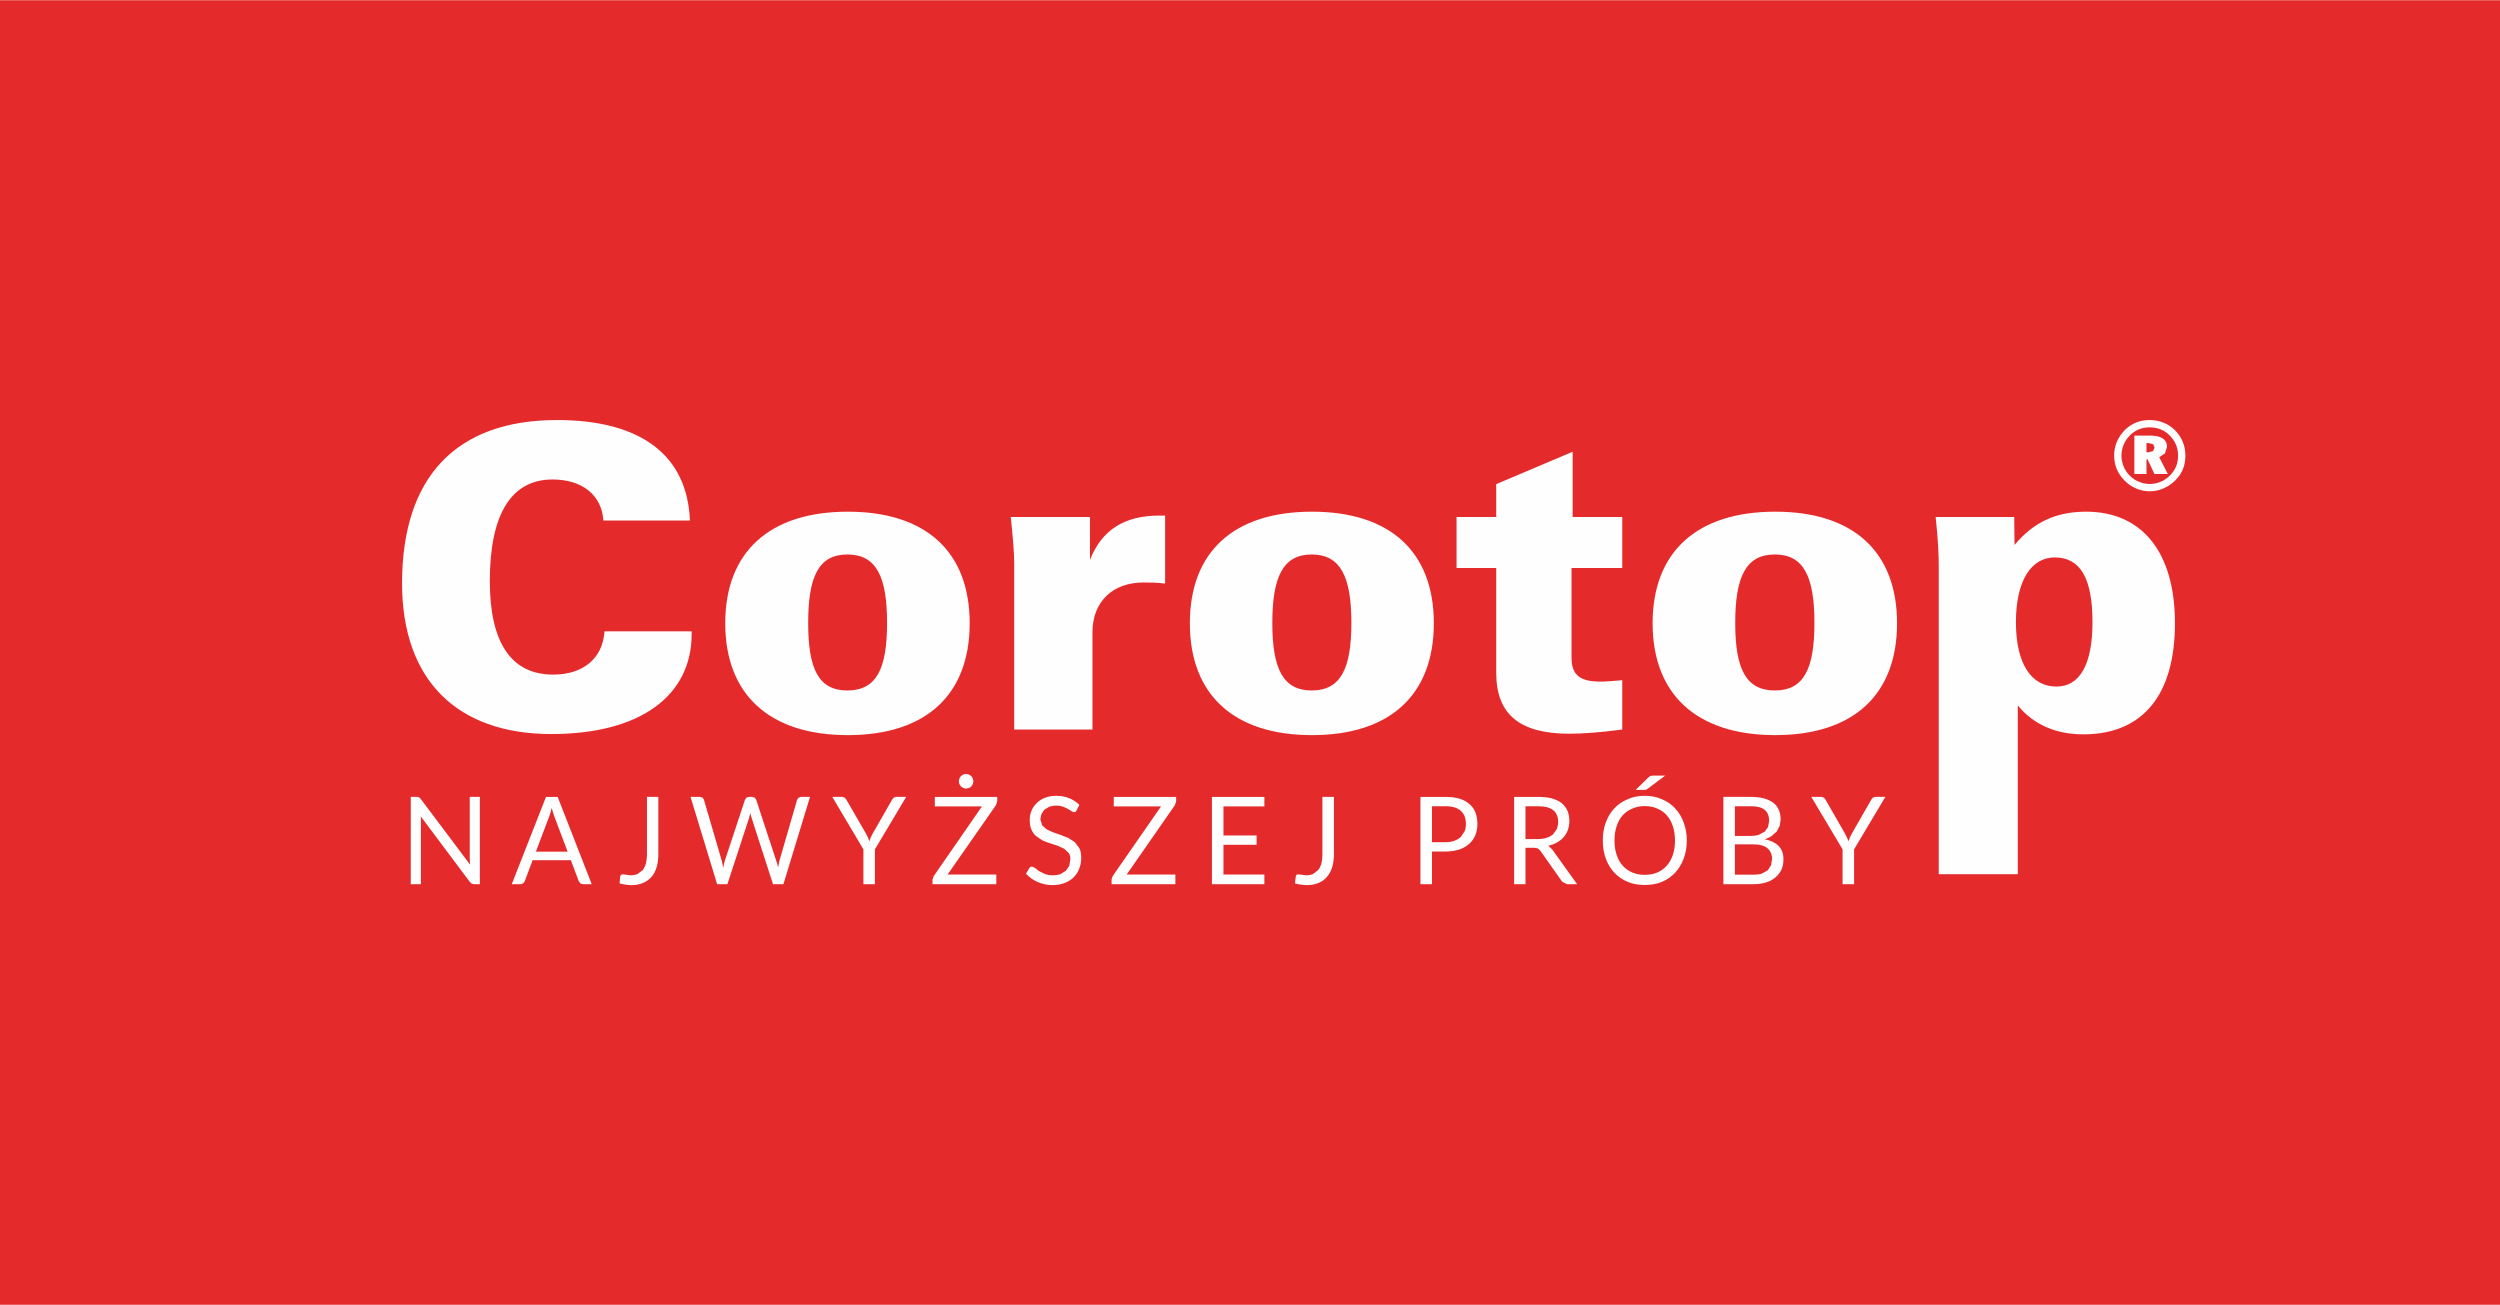 <?xml version="1.0" encoding="UTF-8"?> <!-- Creator: CorelDRAW 2018 --> <svg xmlns="http://www.w3.org/2000/svg" xmlns:xlink="http://www.w3.org/1999/xlink" xml:space="preserve" width="500px" height="261px" style="shape-rendering:geometricPrecision; text-rendering:geometricPrecision; image-rendering:optimizeQuality; fill-rule:evenodd; clip-rule:evenodd" viewBox="0 0 160.67 83.84"> <defs> <style type="text/css"> <![CDATA[ .fil1 {fill:#FEFEFE} .fil0 {fill:#E52A2C;fill-rule:nonzero} ]]> </style> </defs> <g id="Слой_x0020_1">  <g id="_-1913312832"> <polygon class="fil0" points="0,0 0,83.84 160.67,83.84 160.67,0 "></polygon> <path class="fil1" d="M138.07 28.46l-0.12 0 0 0.59 0.16 0 0.27 -0.08 0.09 -0.22 -0.09 -0.22 -0.31 -0.07zm0.12 -0.48c0.35,0 0.62,0.06 0.8,0.18 0.19,0.13 0.28,0.31 0.28,0.54l-0.13 0.42 -0.37 0.25 0.55 1.08 -0.86 0 -0.44 -0.95 -0.07 0 0 0.95 -0.78 0 0 -2.47 1.02 0zm1.79 1.29c0,-0.25 -0.04,-0.48 -0.13,-0.7 -0.1,-0.22 -0.23,-0.42 -0.4,-0.59 -0.17,-0.18 -0.37,-0.31 -0.59,-0.4 -0.22,-0.09 -0.45,-0.13 -0.7,-0.13 -0.25,0 -0.48,0.04 -0.7,0.13 -0.22,0.09 -0.41,0.22 -0.58,0.39 -0.17,0.18 -0.31,0.37 -0.4,0.6 -0.09,0.22 -0.14,0.45 -0.14,0.7 0,0.24 0.05,0.47 0.14,0.69 0.09,0.22 0.22,0.42 0.39,0.59 0.18,0.18 0.38,0.31 0.6,0.4 0.22,0.09 0.45,0.14 0.69,0.14 0.24,0 0.48,-0.05 0.7,-0.14 0.22,-0.09 0.42,-0.23 0.6,-0.41 0.17,-0.17 0.3,-0.36 0.39,-0.57 0.09,-0.22 0.13,-0.45 0.13,-0.7zm-1.82 -2.29c0.31,0 0.61,0.06 0.89,0.17 0.28,0.11 0.52,0.28 0.74,0.49 0.21,0.22 0.38,0.46 0.49,0.74 0.12,0.28 0.17,0.58 0.17,0.89 0,0.31 -0.05,0.6 -0.16,0.88 -0.12,0.27 -0.28,0.51 -0.5,0.72 -0.22,0.22 -0.48,0.39 -0.76,0.51 -0.28,0.12 -0.57,0.18 -0.87,0.18 -0.31,0 -0.59,-0.06 -0.87,-0.18 -0.27,-0.11 -0.52,-0.28 -0.74,-0.5 -0.22,-0.22 -0.39,-0.47 -0.51,-0.74 -0.11,-0.28 -0.17,-0.57 -0.17,-0.87 0,-0.31 0.06,-0.6 0.17,-0.88 0.12,-0.28 0.29,-0.53 0.51,-0.76 0.21,-0.21 0.45,-0.37 0.73,-0.49 0.27,-0.11 0.56,-0.16 0.88,-0.16zm-3.68 12.99c0,2.73 -0.82,4.14 -2.32,4.14 -1.59,0 -2.6,-1.43 -2.6,-4.14 0,-2.71 1.01,-4.16 2.49,-4.16 1.65,0 2.43,1.34 2.43,4.16zm5.3 0.07c0,-4.6 -2.14,-7.17 -5.71,-7.17 -1.91,0 -3.37,0.66 -4.6,2.14l-0.02 -1.8 -5.05 0c0.16,1.44 0.2,2.51 0.2,3.19l0 19.77 5.08 0 0 -10.85c1.02,1.25 2.48,1.86 4.21,1.86 3.78,0 5.89,-2.48 5.89,-7.14zm-23.17 -0.02c0,2.95 -0.68,4.34 -2.54,4.34 -1.87,0 -2.55,-1.39 -2.55,-4.34 0,-2.96 0.68,-4.4 2.55,-4.4 1.86,0 2.54,1.44 2.54,4.4zm5.31 0.02c0,-4.57 -2.78,-7.17 -7.83,-7.17 -5.05,0 -7.88,2.6 -7.88,7.17 0,4.57 2.83,7.19 7.88,7.19 5.05,0 7.83,-2.62 7.83,-7.19zm-21.05 7.1c-3.19,0 -4.71,-1.23 -4.71,-3.91l0 -6.74 -2.55 0 0 -3.28 2.55 0 0 -2.11 4.91 -2.08 0 4.19 3.19 0 0 3.28 -3.26 0 0 5.76c0,1.11 0.53,1.54 1.85,1.54 0.38,0 0.86,-0.04 1.41,-0.09l0 3.17c-1.35,0.18 -2.5,0.27 -3.39,0.27zm-14.02 -7.12c0,2.95 -0.69,4.34 -2.55,4.34 -1.84,0 -2.53,-1.39 -2.53,-4.34 0,-2.96 0.69,-4.4 2.53,-4.4 1.86,0 2.55,1.44 2.55,4.4zm5.3 0.02c0,-4.57 -2.78,-7.17 -7.83,-7.17 -5.05,0 -7.85,2.6 -7.85,7.17 0,4.57 2.8,7.19 7.85,7.19 5.05,0 7.83,-2.62 7.83,-7.19zm-18.66 -2.62c-1.98,0 -3.28,1.23 -3.28,3.21l0 6.24 -5.03 0 0 -10.7c0,-0.7 -0.09,-1.68 -0.22,-2.96l5.09 0 0 2.76c0.76,-1.94 2.23,-2.85 4.46,-2.85l0.37 0 0 4.37c-0.53,-0.07 -1.01,-0.07 -1.39,-0.07zm-16.48 2.6c0,2.95 -0.68,4.34 -2.55,4.34 -1.86,0 -2.52,-1.39 -2.52,-4.34 0,-2.96 0.66,-4.4 2.52,-4.4 1.87,0 2.55,1.44 2.55,4.4zm5.31 0.02c0,-4.57 -2.78,-7.17 -7.83,-7.17 -5.05,0 -7.88,2.6 -7.88,7.17 0,4.57 2.83,7.19 7.88,7.19 5.05,0 7.83,-2.62 7.83,-7.19zm-26.88 7.12c-6.1,0 -9.6,-3.5 -9.6,-9.69 0,-6.81 3.46,-10.49 9.96,-10.49 5.44,0 8.38,2.3 8.54,6.46l-5.56 0c-0.11,-1.64 -1.36,-2.64 -3.27,-2.64 -2.64,0 -4.03,2.21 -4.03,6.53 0,3.98 1.39,6.01 4.07,6.01 1.94,0 3.19,-1.05 3.3,-2.78l5.6 0 0 0.19c0,3.93 -3.28,6.41 -9.01,6.41zm-8.51 4.06l0.11 0.11 3.17 4.22 -0.01 -0.19 -0.01 -0.19 0 -3.97 0.65 0 0 5.61 -0.37 0 -0.15 -0.03 -0.12 -0.11 -3.16 -4.22 0.01 0.19 0 0.17 0 4 -0.65 0 0 -5.61 0.38 0 0.15 0.02zm7.51 3.5l2.04 0 -0.86 -2.28c-0.05,-0.14 -0.11,-0.32 -0.16,-0.53l-0.08 0.3 -0.08 0.24 -0.86 2.27zm3.59 2.09l-0.57 0 -0.16 -0.05 -0.1 -0.13 -0.51 -1.36 -2.46 0 -0.51 1.36 -0.09 0.12 -0.16 0.06 -0.58 0 2.2 -5.61 0.75 0 2.19 5.61zm4.28 -1.94c0,0.31 -0.03,0.59 -0.11,0.84 -0.07,0.25 -0.18,0.46 -0.33,0.63 -0.15,0.17 -0.33,0.3 -0.54,0.39 -0.22,0.09 -0.46,0.14 -0.74,0.14 -0.25,0 -0.51,-0.04 -0.77,-0.11l0.02 -0.23 0.02 -0.22 0.05 -0.1 0.12 -0.04 0.18 0.03 0.31 0.04c0.17,0 0.31,-0.03 0.45,-0.08l0.33 -0.25c0.09,-0.11 0.16,-0.25 0.21,-0.42 0.04,-0.17 0.07,-0.37 0.07,-0.61l0 -3.68 0.73 0 0 3.67zm2.07 -3.67l0.61 0 0.17 0.05 0.08 0.13 1.14 3.9 0.05 0.22 0.05 0.26 0.05 -0.26 0.06 -0.22 1.29 -3.9 0.09 -0.13 0.16 -0.05 0.22 0 0.16 0.05 0.09 0.13 1.28 3.9c0.05,0.13 0.09,0.29 0.13,0.46l0.04 -0.24 0.05 -0.22 1.13 -3.9 0.09 -0.13 0.16 -0.05 0.58 0 -1.71 5.61 -0.67 0 -1.38 -4.28 -0.08 -0.28 -0.04 0.15 -0.03 0.13 -1.4 4.28 -0.66 0 -1.71 -5.61zm11.85 3.37l0 2.24 -0.74 0 0 -2.24 -2 -3.37 0.65 0 0.15 0.05 0.1 0.12 1.26 2.18 0.13 0.26 0.09 0.24 0.09 -0.24 0.13 -0.26 1.25 -2.18 0.09 -0.12 0.15 -0.05 0.66 0 -2.01 3.37zm6.33 -4.37l-0.04 0.18 -0.1 0.15 -0.15 0.1 -0.19 0.04 -0.17 -0.04 -0.15 -0.1 -0.1 -0.15 -0.04 -0.18 0.04 -0.19 0.1 -0.15 0.15 -0.1 0.17 -0.04 0.19 0.04 0.15 0.1 0.1 0.15 0.04 0.19zm1.53 1l0 0.28 -0.08 0.25 -3.11 4.46 3.13 0 0 0.62 -4.1 0 0 -0.3 0.08 -0.22 3.1 -4.48 -3.03 0 0 -0.61 4.01 0zm5.1 0.87l-0.07 0.09 -0.1 0.03 -0.15 -0.07 -0.22 -0.14 -0.32 -0.15c-0.12,-0.04 -0.27,-0.07 -0.45,-0.07 -0.17,0 -0.31,0.03 -0.44,0.07l-0.32 0.19 -0.19 0.28 -0.07 0.34 0.12 0.39 0.29 0.26 0.42 0.19c0.16,0.05 0.32,0.11 0.49,0.17 0.16,0.06 0.32,0.12 0.48,0.19l0.42 0.27 0.3 0.41c0.07,0.15 0.11,0.35 0.11,0.58 0,0.25 -0.04,0.48 -0.12,0.69 -0.08,0.22 -0.2,0.41 -0.36,0.57 -0.16,0.16 -0.35,0.28 -0.58,0.37 -0.22,0.09 -0.49,0.14 -0.77,0.14 -0.36,0 -0.68,-0.07 -0.97,-0.2 -0.3,-0.13 -0.55,-0.31 -0.75,-0.53l0.21 -0.36 0.08 -0.08 0.09 -0.02 0.19 0.08 0.25 0.2 0.38 0.19c0.15,0.06 0.33,0.09 0.54,0.09 0.17,0 0.33,-0.03 0.47,-0.07l0.35 -0.22 0.22 -0.32 0.07 -0.42c0,-0.17 -0.03,-0.3 -0.11,-0.41l-0.29 -0.27 -0.42 -0.19c-0.16,-0.05 -0.32,-0.1 -0.49,-0.16 -0.16,-0.05 -0.32,-0.11 -0.48,-0.18l-0.41 -0.28c-0.13,-0.11 -0.23,-0.25 -0.3,-0.42 -0.08,-0.17 -0.11,-0.37 -0.11,-0.62 0,-0.2 0.03,-0.39 0.11,-0.58 0.07,-0.18 0.18,-0.35 0.33,-0.49 0.14,-0.15 0.31,-0.26 0.53,-0.35 0.2,-0.08 0.45,-0.13 0.72,-0.13 0.3,0 0.58,0.05 0.84,0.15 0.25,0.1 0.47,0.25 0.66,0.43l-0.18 0.36zm6.4 -0.87l0 0.28 -0.08 0.25 -3.1 4.46 3.13 0 0 0.62 -4.1 0 0 -0.3 0.07 -0.22 3.11 -4.48 -3.04 0 0 -0.61 4.01 0zm5.67 0l0 0.61 -2.63 0 0 1.87 2.13 0 0 0.6 -2.13 0 0 1.91 2.63 0 0 0.62 -3.37 0 0 -5.61 3.37 0zm4.47 3.67c0,0.31 -0.04,0.59 -0.11,0.84 -0.08,0.25 -0.19,0.46 -0.34,0.63 -0.14,0.17 -0.32,0.3 -0.54,0.39 -0.21,0.09 -0.46,0.14 -0.73,0.14 -0.25,0 -0.51,-0.04 -0.78,-0.11l0.02 -0.23 0.03 -0.22 0.04 -0.1 0.12 -0.04 0.19 0.03 0.3 0.04c0.17,0 0.32,-0.03 0.45,-0.08l0.33 -0.25c0.1,-0.11 0.16,-0.25 0.21,-0.42 0.05,-0.17 0.07,-0.37 0.07,-0.61l0 -3.68 0.74 0 0 3.67zm6.3 -0.76l0.88 0c0.21,0 0.4,-0.03 0.56,-0.09 0.16,-0.06 0.3,-0.14 0.41,-0.24l0.25 -0.37c0.06,-0.15 0.08,-0.3 0.08,-0.48 0,-0.35 -0.1,-0.63 -0.32,-0.83 -0.22,-0.2 -0.54,-0.3 -0.98,-0.3l-0.88 0 0 2.31zm0 0.6l0 2.1 -0.74 0 0 -5.61 1.62 0c0.35,0 0.65,0.04 0.91,0.12 0.25,0.08 0.47,0.2 0.63,0.35 0.17,0.15 0.3,0.33 0.38,0.55 0.08,0.21 0.12,0.45 0.12,0.71 0,0.26 -0.04,0.5 -0.13,0.72 -0.09,0.22 -0.22,0.41 -0.39,0.56 -0.17,0.16 -0.39,0.28 -0.64,0.37 -0.26,0.08 -0.55,0.13 -0.88,0.13l-0.88 0zm6.01 -0.8l0.78 0c0.22,0 0.41,-0.02 0.57,-0.08 0.17,-0.05 0.31,-0.13 0.42,-0.22l0.25 -0.35c0.05,-0.14 0.08,-0.29 0.08,-0.45 0,-0.34 -0.11,-0.59 -0.32,-0.76 -0.22,-0.17 -0.54,-0.25 -0.97,-0.25l-0.81 0 0 2.11zm0 0.56l0 2.34 -0.73 0 0 -5.61 1.54 0c0.35,0 0.65,0.03 0.9,0.1 0.26,0.08 0.47,0.18 0.63,0.31 0.16,0.14 0.28,0.31 0.37,0.5 0.07,0.19 0.11,0.4 0.11,0.64 0,0.2 -0.03,0.38 -0.09,0.56 -0.06,0.17 -0.15,0.32 -0.26,0.46 -0.12,0.14 -0.26,0.25 -0.43,0.35 -0.17,0.1 -0.36,0.17 -0.57,0.22l0.25 0.24 1.6 2.23 -0.66 0 -0.3 -0.16 -1.42 -2.01 -0.14 -0.13 -0.23 -0.04 -0.57 0zm8.98 -4.64l-1.13 0.85 -0.11 0.06 -0.13 0.01 -0.53 0 0.81 -0.79 0.07 -0.06 0.06 -0.04 0.08 -0.02 0.11 -0.01 0.77 0zm0.63 4.17c0,-0.34 -0.05,-0.65 -0.14,-0.92 -0.09,-0.28 -0.22,-0.51 -0.39,-0.7 -0.17,-0.19 -0.37,-0.33 -0.61,-0.43 -0.24,-0.11 -0.51,-0.16 -0.81,-0.16 -0.29,0 -0.55,0.05 -0.79,0.16 -0.24,0.1 -0.45,0.24 -0.62,0.43 -0.17,0.19 -0.3,0.42 -0.39,0.7 -0.09,0.27 -0.14,0.58 -0.14,0.92 0,0.35 0.05,0.66 0.14,0.93 0.09,0.27 0.22,0.5 0.39,0.69 0.17,0.19 0.38,0.34 0.62,0.44 0.24,0.1 0.5,0.15 0.79,0.15 0.3,0 0.57,-0.05 0.81,-0.15 0.24,-0.1 0.44,-0.25 0.61,-0.44 0.17,-0.19 0.3,-0.42 0.39,-0.69 0.09,-0.27 0.14,-0.58 0.14,-0.93zm0.76 0c0,0.42 -0.07,0.81 -0.2,1.16 -0.13,0.35 -0.31,0.65 -0.55,0.91 -0.23,0.25 -0.52,0.45 -0.85,0.59 -0.33,0.14 -0.7,0.2 -1.11,0.2 -0.4,0 -0.76,-0.06 -1.09,-0.2 -0.34,-0.14 -0.62,-0.34 -0.86,-0.59 -0.24,-0.26 -0.42,-0.56 -0.55,-0.91 -0.13,-0.35 -0.19,-0.74 -0.19,-1.16 0,-0.42 0.06,-0.8 0.19,-1.15 0.13,-0.35 0.31,-0.66 0.55,-0.91 0.24,-0.26 0.52,-0.45 0.86,-0.59 0.33,-0.15 0.69,-0.22 1.09,-0.22 0.41,0 0.78,0.07 1.11,0.22 0.33,0.14 0.62,0.33 0.85,0.59 0.24,0.25 0.42,0.56 0.55,0.91 0.13,0.35 0.2,0.73 0.2,1.15zm3.09 0.25l0 1.95 1.19 0c0.21,0 0.39,-0.02 0.54,-0.07l0.38 -0.21 0.21 -0.32 0.07 -0.41c0,-0.29 -0.1,-0.52 -0.3,-0.69 -0.2,-0.17 -0.5,-0.25 -0.9,-0.25l-1.19 0zm0 -0.54l0.98 0c0.21,0 0.39,-0.02 0.55,-0.07l0.38 -0.2 0.22 -0.3 0.07 -0.39c0,-0.33 -0.1,-0.57 -0.29,-0.72 -0.19,-0.16 -0.49,-0.23 -0.9,-0.23l-1.01 0 0 1.91zm-0.74 3.1l0 -5.61 1.75 0c0.34,0 0.63,0.03 0.87,0.1 0.24,0.07 0.44,0.16 0.6,0.29 0.16,0.12 0.27,0.28 0.35,0.46 0.07,0.18 0.11,0.38 0.11,0.61l-0.06 0.4 -0.19 0.36 -0.32 0.29c-0.13,0.09 -0.28,0.16 -0.46,0.21 0.4,0.08 0.7,0.23 0.91,0.44 0.2,0.22 0.3,0.5 0.3,0.85 0,0.24 -0.04,0.45 -0.12,0.65 -0.09,0.19 -0.22,0.36 -0.38,0.5 -0.16,0.14 -0.36,0.26 -0.6,0.33 -0.24,0.08 -0.51,0.12 -0.82,0.12l-1.94 0zm8.4 -2.24l0 2.24 -0.74 0 0 -2.24 -2.01 -3.37 0.66 0 0.15 0.05 0.1 0.12 1.25 2.18 0.13 0.26 0.1 0.24 0.09 -0.24 0.13 -0.26 1.25 -2.18 0.09 -0.12 0.15 -0.05 0.66 0 -2.01 3.37z"></path> </g> </g> </svg> 